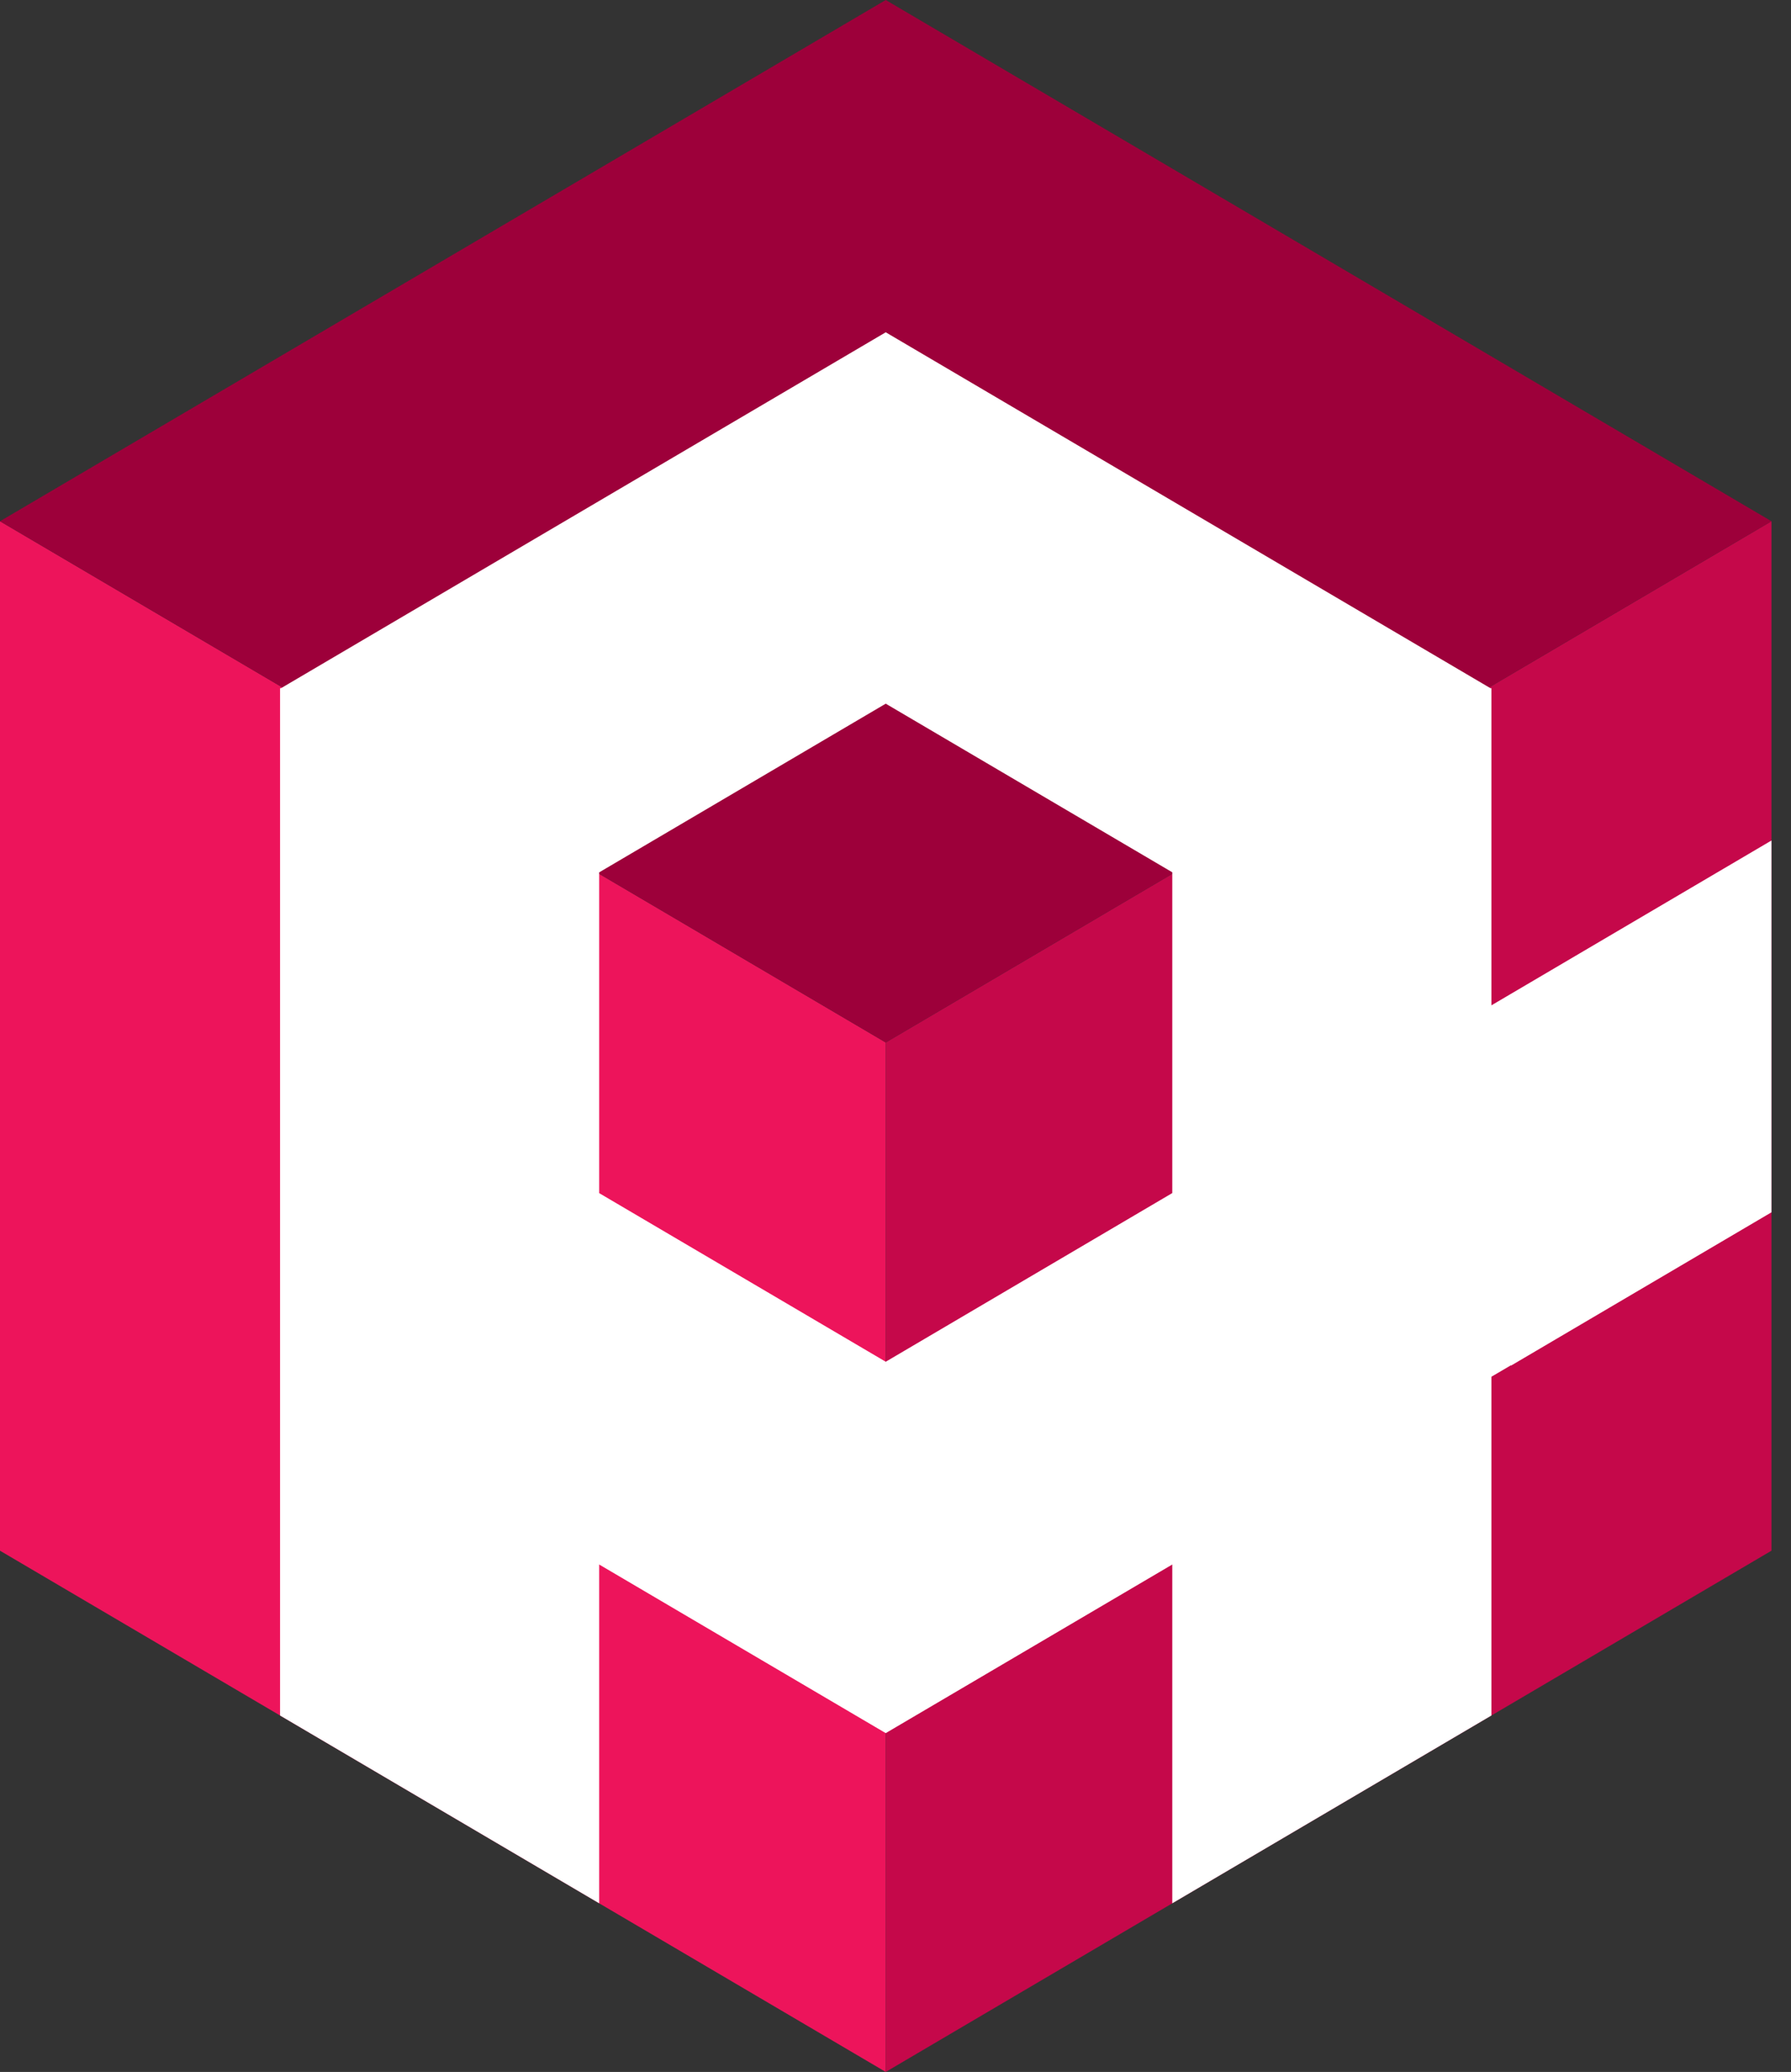 <svg xmlns="http://www.w3.org/2000/svg" xmlns:xlink="http://www.w3.org/1999/xlink" viewBox="0 0 275 318"><rect x="0" y="0" width="275" height="318" fill="#333333" stroke="none"/><defs><style>.cls-1{fill:none;}.cls-2{clip-path:url(#clip-path);}.cls-3{fill:#ed145b;}.cls-4{fill:#c5084a;}.cls-5{fill:#9d003a;}.cls-6{fill:#fff;}</style><clipPath id="clip-path"><polygon class="cls-1" points="136 0 0 80 0 238 136 318 272 238 272 80 136 0"/></clipPath></defs><title>logo-aiple</title><g id="Layer_2" data-name="Layer 2"><g id="Layer_2-2" data-name="Layer 2"><g class="cls-2"><polygon class="cls-3" points="136 318 0 238 0 80 136 160 136 318"/><polygon class="cls-4" points="136 318 272 238 272 80 136 160 136 318"/><polygon class="cls-5" points="136 160 0 80 136 0 272 80 136 160"/><path class="cls-6" d="M272,129.07V129l-43,25.3h0V105.63h-.14L136,51,43.14,105.63H43V154.3h0V307.62H92v-67.5L136,266l44-25.88v67.5h49V211.3l3-1.76v.06l43-25.3v-57ZM136,209,92,183.12h0V133.89L136,108l44,25.88v49.23h0Z"/></g></g></g></svg>
